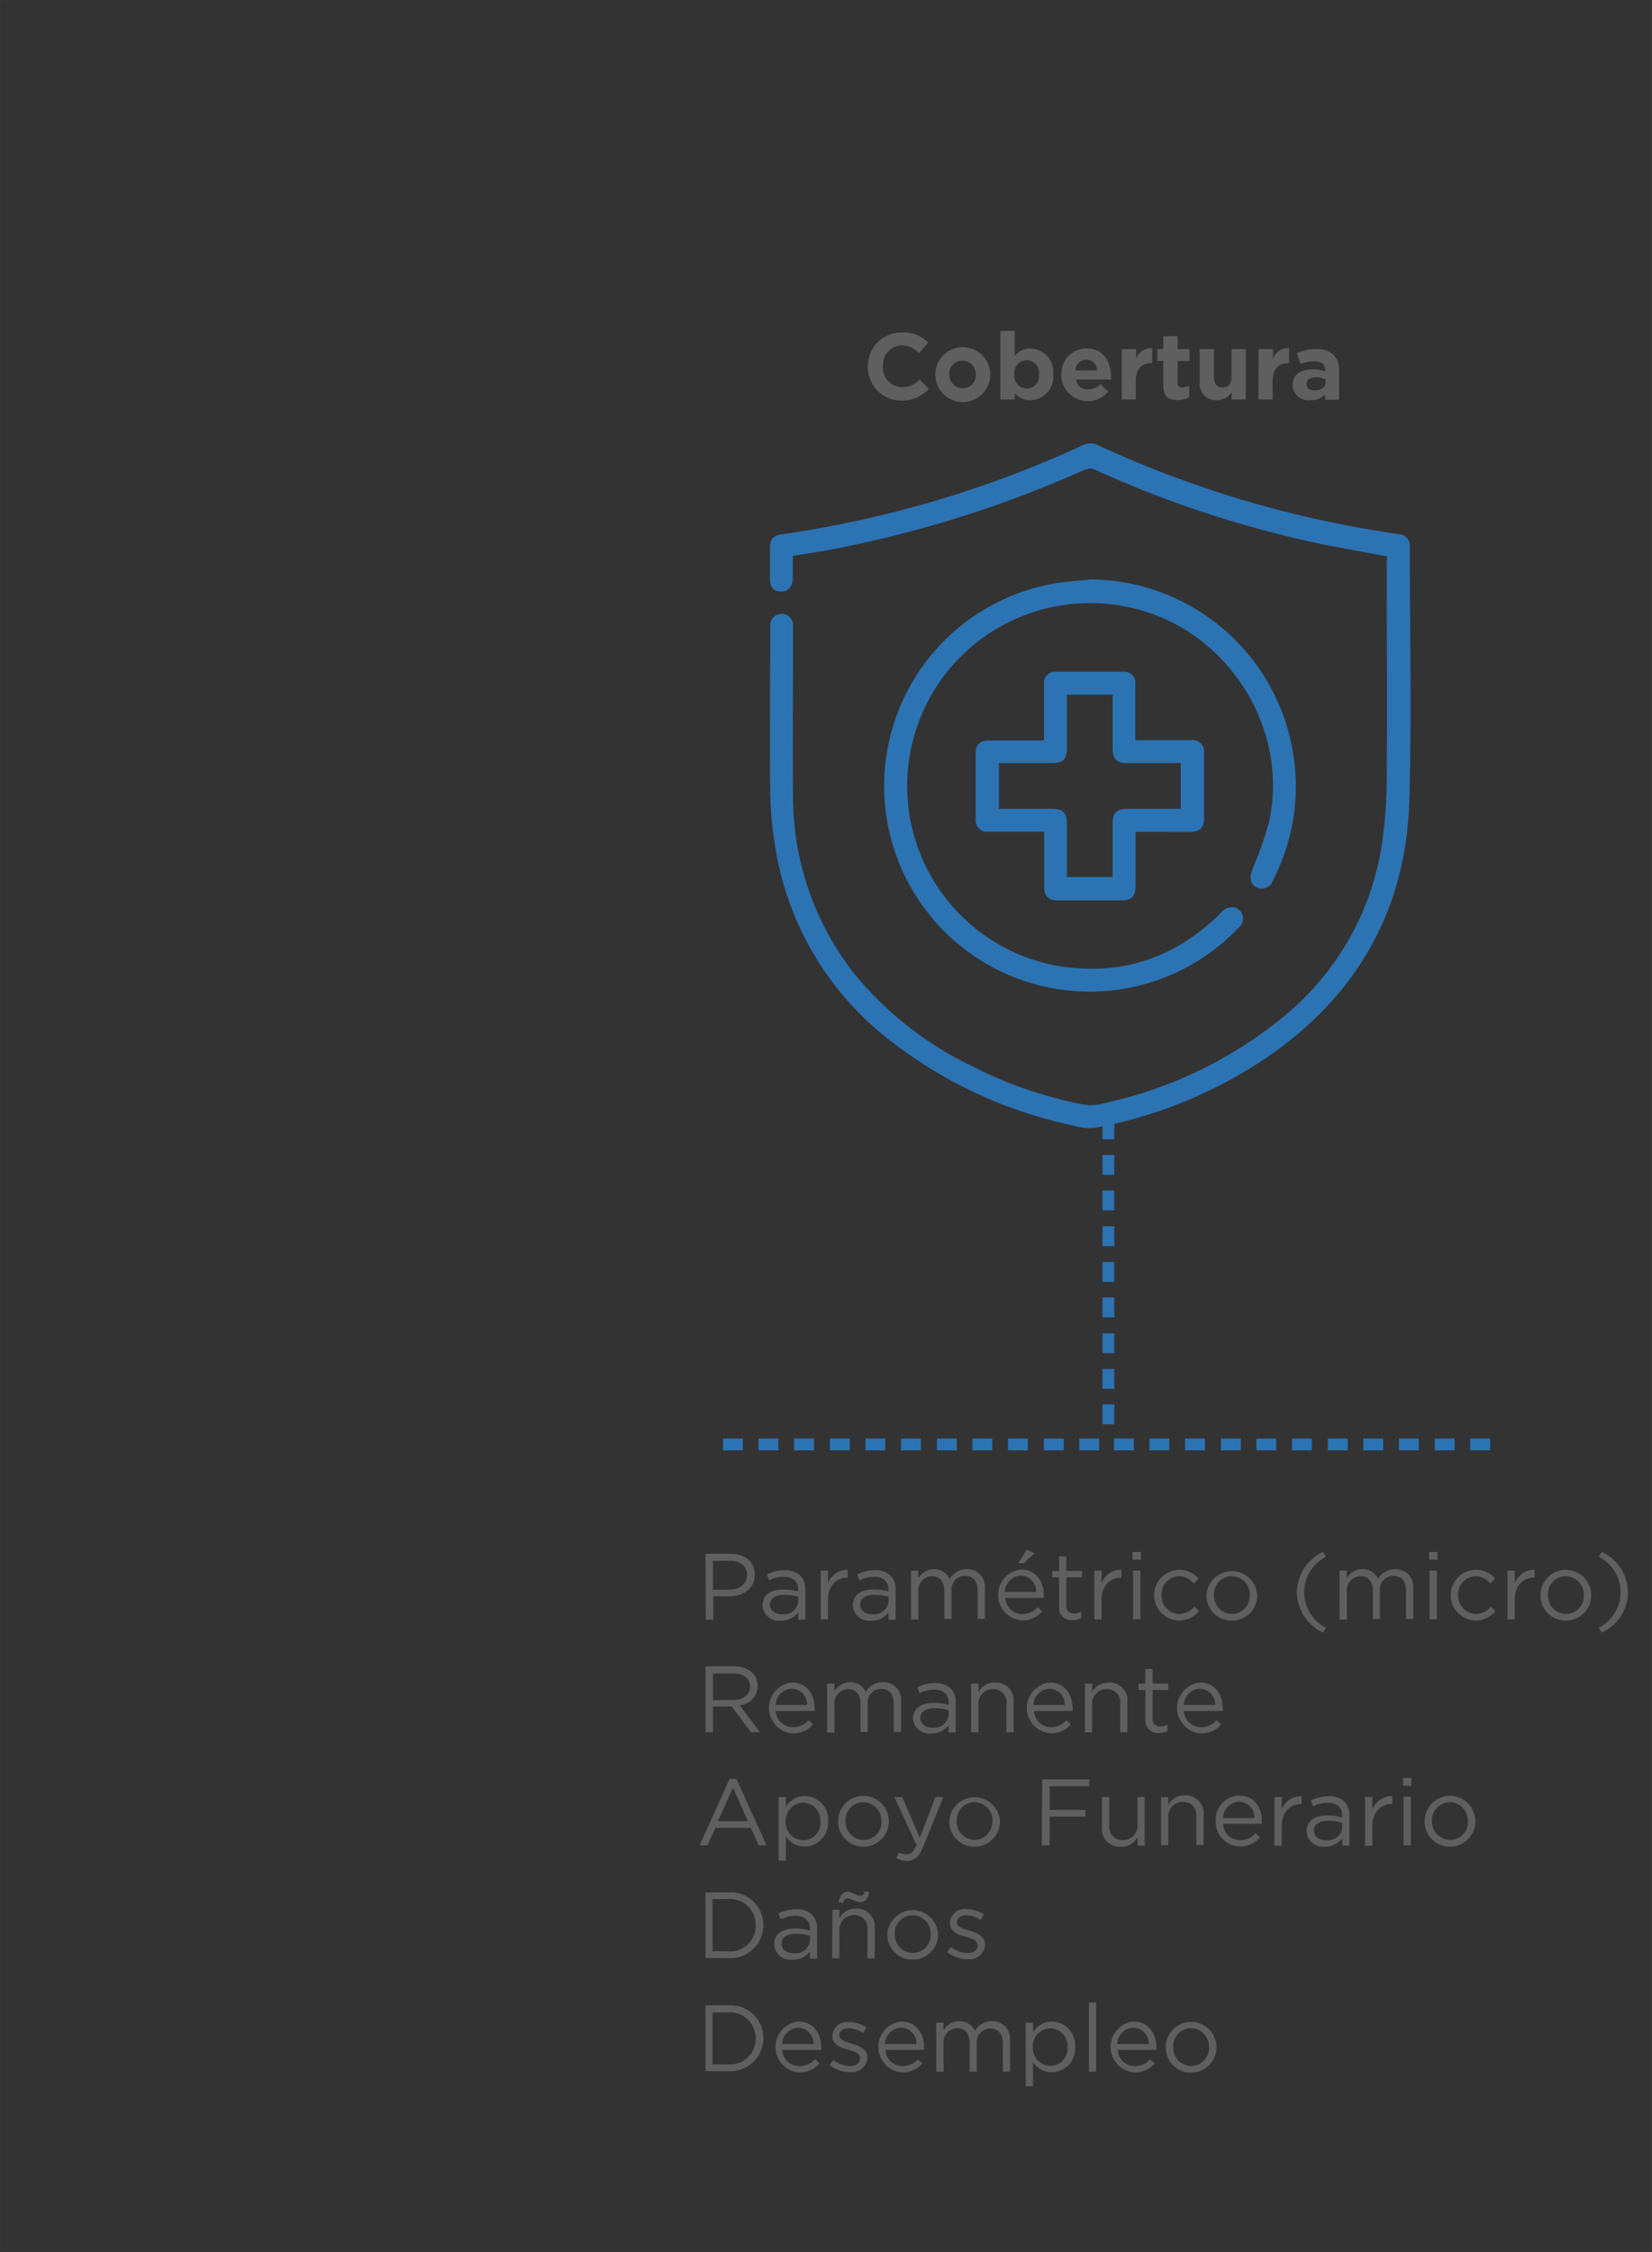 <svg xmlns="http://www.w3.org/2000/svg" viewBox="0 0 210.58 287"><rect x="0" y="0" width="210.58" height="287" fill="#333333" stroke="none"/><defs><style>.cls-1{fill:#2c73b3;}.cls-2{fill:#605f5f;}.cls-3{fill:none;stroke:#fff;stroke-miterlimit:10;stroke-width:0.25px;opacity:0.01;}</style></defs><g id="Capa_2" data-name="Capa 2"><g id="Capa_1-2" data-name="Capa 1"><g id="H3QRYF"><path class="cls-1" d="M176.8,70.9c-2.78-.52-5.47-1-8.13-1.52a138.64,138.64,0,0,1-29.16-9.55,1.55,1.55,0,0,0-1.16,0,147,147,0,0,1-32.56,10.23c-1.54.29-3.1.51-4.74.78,0,1,0,2,0,2.91s-.54,1.66-1.49,1.64-1.41-.58-1.41-1.63c0-1.3,0-2.61,0-3.91,0-1.14.39-1.6,1.5-1.76A138.65,138.65,0,0,0,138,56.75a2.13,2.13,0,0,1,2,0,137.23,137.23,0,0,0,33,10.45c1.75.32,3.52.59,5.28.88a1.45,1.45,0,0,1,1.43,1.65c0,10.74.24,21.49-.06,32.22-.41,14.25-6.89,25.3-18.74,33.19a57.9,57.9,0,0,1-21.41,8.6,6.55,6.55,0,0,1-2.5-.27,56.94,56.94,0,0,1-23.17-10.59,38.84,38.84,0,0,1-15.14-25.81,45.41,45.41,0,0,1-.51-6.15c-.06-7,0-13.9,0-20.85v-.27a1.46,1.46,0,1,1,2.91,0c0,1.34,0,2.67,0,4,0,5.85-.08,11.71,0,17.56A36.52,36.52,0,0,0,108.83,124a43.76,43.76,0,0,0,14.78,11.71,52.81,52.81,0,0,0,14.79,5.09,6.11,6.11,0,0,0,2.39-.23,53.77,53.77,0,0,0,22.91-11.09A35.09,35.09,0,0,0,176.23,107a60.29,60.29,0,0,0,.54-8.06c.07-9,0-18,0-26.95Z"/><path class="cls-1" d="M139,73.84a26.33,26.33,0,0,1,25.86,22.34,25.88,25.88,0,0,1-2.6,16,1.48,1.48,0,0,1-1.81,1c-1-.26-1.26-1.19-.85-2.27a47.58,47.58,0,0,0,2.15-6.14C164.46,92.65,156.24,80,144,77.41a23.3,23.3,0,1,0-10.12,45.49c8.37,1.71,15.64-.53,21.72-6.54a1.79,1.79,0,0,1,1.84-.71,1.49,1.49,0,0,1,.45,2.57A26.2,26.2,0,1,1,134.8,74.29C136.18,74.07,137.57,74,139,73.84Z"/><path class="cls-1" d="M144.75,106v6.84c0,1.42-.49,1.9-1.91,1.9h-7.92c-1.31,0-1.82-.51-1.82-1.8V106H126a1.47,1.47,0,0,1-1.63-1.64q0-4.19,0-8.37c0-1.1.57-1.63,1.71-1.63h7V92.86c0-1.88,0-3.76,0-5.64a1.44,1.44,0,0,1,1.55-1.62q4.28,0,8.55,0a1.43,1.43,0,0,1,1.54,1.62c0,2.33,0,4.66,0,7.11H146c1.94,0,3.88,0,5.82,0A1.45,1.45,0,0,1,153.48,96q0,4.19,0,8.37c0,1.1-.56,1.63-1.71,1.64ZM136,88.52V95.4c0,1.31-.52,1.83-1.8,1.84-1,0-2,0-3,0h-3.87v5.83H134c1.5,0,2,.46,2,1.93v6.76h5.83v-6.85c0-1.36.49-1.83,1.87-1.84h6.81V97.24c-2.34,0-4.61,0-6.88,0-1.29,0-1.8-.53-1.8-1.83V88.52Z"/></g><rect class="cls-1" x="101.22" y="183.32" width="2.53" height="1.5"/><rect class="cls-1" x="96.69" y="183.32" width="2.53" height="1.5"/><rect class="cls-1" x="92.16" y="183.32" width="2.53" height="1.5"/><rect class="cls-1" x="114.86" y="183.32" width="2.53" height="1.5"/><rect class="cls-1" x="110.32" y="183.32" width="2.53" height="1.5"/><rect class="cls-1" x="105.79" y="183.32" width="2.53" height="1.5"/><rect class="cls-1" x="128.49" y="183.32" width="2.53" height="1.5"/><rect class="cls-1" x="123.95" y="183.32" width="2.53" height="1.5"/><rect class="cls-1" x="119.43" y="183.32" width="2.53" height="1.5"/><rect class="cls-1" x="137.58" y="183.32" width="2.53" height="1.5"/><rect class="cls-1" x="133.06" y="183.32" width="2.53" height="1.5"/><rect class="cls-1" x="151.06" y="183.32" width="2.53" height="1.5"/><rect class="cls-1" x="146.52" y="183.32" width="2.53" height="1.5"/><rect class="cls-1" x="142" y="183.32" width="2.53" height="1.5"/><rect class="cls-1" x="164.69" y="183.32" width="2.53" height="1.5"/><rect class="cls-1" x="160.15" y="183.32" width="2.53" height="1.5"/><rect class="cls-1" x="155.63" y="183.32" width="2.53" height="1.5"/><rect class="cls-1" x="178.32" y="183.32" width="2.53" height="1.5"/><rect class="cls-1" x="173.78" y="183.32" width="2.53" height="1.5"/><rect class="cls-1" x="169.26" y="183.32" width="2.53" height="1.5"/><rect class="cls-1" x="187.41" y="183.32" width="2.53" height="1.5"/><rect class="cls-1" x="182.89" y="183.32" width="2.53" height="1.5"/><path class="cls-2" d="M110.63,46.74v0A4.27,4.27,0,0,1,115,42.37a4.33,4.33,0,0,1,3.31,1.3L117.14,45a3.1,3.1,0,0,0-2.15-1,2.48,2.48,0,0,0-2.43,2.61v0A2.49,2.49,0,0,0,115,49.35a3,3,0,0,0,2.21-1l1.18,1.19a4.33,4.33,0,0,1-3.45,1.5A4.24,4.24,0,0,1,110.63,46.74Z"/><path class="cls-2" d="M119.23,47.74v0a3.48,3.48,0,0,1,7,0v0a3.48,3.48,0,0,1-7,0Zm5.16,0v0a1.7,1.7,0,0,0-1.69-1.77A1.65,1.65,0,0,0,121,47.69v0a1.71,1.71,0,0,0,1.69,1.78A1.65,1.65,0,0,0,124.39,47.74Z"/><path class="cls-2" d="M129.34,50.07v.84h-1.83V42.16h1.83v3.25a2.34,2.34,0,0,1,2-1,3,3,0,0,1,2.92,3.32v0A3,3,0,0,1,131.34,51,2.45,2.45,0,0,1,129.34,50.07Zm3.1-2.36v0a1.58,1.58,0,1,0-3.13,0v0a1.58,1.58,0,1,0,3.13,0Z"/><path class="cls-2" d="M135.3,47.74v0a3.2,3.2,0,0,1,3.18-3.34c2.15,0,3.13,1.66,3.13,3.49a4.26,4.26,0,0,1,0,.48h-4.47a1.49,1.49,0,0,0,1.57,1.25,2.12,2.12,0,0,0,1.56-.65l1,.92a3.39,3.39,0,0,1-6-2.12Zm4.53-.54a1.37,1.37,0,0,0-1.35-1.37,1.43,1.43,0,0,0-1.39,1.37Z"/><path class="cls-2" d="M143,44.49h1.82v1.29a2,2,0,0,1,2.05-1.41v1.9h-.09c-1.22,0-2,.73-2,2.27v2.37H143Z"/><path class="cls-2" d="M148.28,49.09V46h-.76V44.49h.76V42.84h1.83v1.65h1.51V46h-1.51v2.75c0,.42.18.62.59.62a1.86,1.86,0,0,0,.89-.22v1.46a2.63,2.63,0,0,1-1.43.37C149,51,148.28,50.58,148.28,49.09Z"/><path class="cls-2" d="M152.92,48.65V44.49h1.82v3.58c0,.87.41,1.31,1.1,1.31s1.14-.44,1.14-1.31V44.49h1.82v6.42H157V50a2.27,2.27,0,0,1-1.88,1A2.1,2.1,0,0,1,152.92,48.65Z"/><path class="cls-2" d="M160.44,44.49h1.82v1.29a2,2,0,0,1,2.05-1.41v1.9h-.09c-1.21,0-2,.73-2,2.27v2.37h-1.82Z"/><path class="cls-2" d="M164.77,49.07v0c0-1.4,1.07-2,2.59-2a4.42,4.42,0,0,1,1.57.27v-.11c0-.76-.46-1.18-1.38-1.18a4.65,4.65,0,0,0-1.77.35l-.46-1.39a5.73,5.73,0,0,1,2.5-.52,3,3,0,0,1,2.17.72,2.81,2.81,0,0,1,.7,2v3.73h-1.77v-.69A2.46,2.46,0,0,1,167,51,2,2,0,0,1,164.77,49.07Zm4.19-.42v-.33a2.89,2.89,0,0,0-1.17-.24c-.77,0-1.26.32-1.26.89v0c0,.5.41.78,1,.78C168.38,49.77,169,49.31,169,48.65Z"/><path class="cls-2" d="M89.93,198h3.14c1.9,0,3.14,1,3.14,2.67v0c0,1.81-1.51,2.75-3.29,2.75h-2v3h-.95Zm3,4.57c1.39,0,2.3-.74,2.3-1.85v0c0-1.2-.89-1.82-2.25-1.82H90.88v3.69Z"/><path class="cls-2" d="M97.2,204.55v0c0-1.33,1.08-2,2.65-2a6.75,6.75,0,0,1,1.9.26v-.19c0-1.1-.67-1.68-1.84-1.68a4.37,4.37,0,0,0-1.88.44l-.28-.75a5.16,5.16,0,0,1,2.26-.53,2.76,2.76,0,0,1,2,.68,2.49,2.49,0,0,1,.65,1.83v3.79h-.91v-.93a2.7,2.7,0,0,1-2.23,1.06A2.08,2.08,0,0,1,97.2,204.55Zm4.56-.48v-.58a6.51,6.51,0,0,0-1.81-.26c-1.15,0-1.81.5-1.81,1.25v0c0,.78.72,1.24,1.56,1.24A1.86,1.86,0,0,0,101.76,204.07Z"/><path class="cls-2" d="M104.62,200.15h.92v1.62a2.65,2.65,0,0,1,2.53-1.73v1H108c-1.36,0-2.46,1-2.46,2.85v2.47h-.92Z"/><path class="cls-2" d="M108.71,204.55v0c0-1.33,1.08-2,2.65-2a6.81,6.81,0,0,1,1.9.26v-.19c0-1.1-.68-1.68-1.84-1.68a4.34,4.34,0,0,0-1.88.44l-.28-.75a5.16,5.16,0,0,1,2.26-.53,2.76,2.76,0,0,1,2,.68,2.49,2.49,0,0,1,.65,1.83v3.79h-.91v-.93a2.71,2.71,0,0,1-2.23,1.06A2.08,2.08,0,0,1,108.71,204.55Zm4.56-.48v-.58a6.51,6.51,0,0,0-1.81-.26c-1.16,0-1.81.5-1.81,1.25v0c0,.78.72,1.24,1.55,1.24A1.87,1.87,0,0,0,113.27,204.07Z"/><path class="cls-2" d="M116.13,200.15h.92v1a2.27,2.27,0,0,1,2-1.18,2.09,2.09,0,0,1,2,1.24,2.5,2.5,0,0,1,2.19-1.24,2.23,2.23,0,0,1,2.3,2.5v3.84h-.92v-3.62c0-1.2-.6-1.88-1.61-1.88a1.74,1.74,0,0,0-1.72,1.92v3.58h-.91V202.7c0-1.16-.61-1.85-1.59-1.85a1.8,1.8,0,0,0-1.73,2v3.54h-.92Z"/><path class="cls-2" d="M130.27,205.69a2.59,2.59,0,0,0,2-.88l.57.52a3.21,3.21,0,0,1-2.55,1.16,3.25,3.25,0,0,1-.12-6.48c1.83,0,2.89,1.47,2.89,3.29,0,.09,0,.18,0,.32h-4.92A2.17,2.17,0,0,0,130.27,205.69Zm1.81-2.81a2,2,0,0,0-2-2.09,2.14,2.14,0,0,0-2,2.09Zm-1.21-5.41,1,.45-1.37,1.29h-.72Z"/><path class="cls-2" d="M135,204.7V201h-.87v-.81H135v-1.87h.92v1.87h2V201h-2v3.62a.92.92,0,0,0,1,1,1.9,1.9,0,0,0,.9-.22v.79a2.28,2.28,0,0,1-1.11.27A1.58,1.58,0,0,1,135,204.7Z"/><path class="cls-2" d="M139.49,200.15h.92v1.62a2.65,2.65,0,0,1,2.53-1.73v1h-.07c-1.35,0-2.46,1-2.46,2.85v2.47h-.92Z"/><path class="cls-2" d="M144.37,197.77h1.06v1h-1.06Zm.06,2.38h.93v6.2h-.93Z"/><path class="cls-2" d="M147.12,203.28v0a3.23,3.23,0,0,1,5.66-2.13l-.61.65a2.48,2.48,0,0,0-1.88-.94,2.29,2.29,0,0,0-2.22,2.4v0a2.31,2.31,0,0,0,2.28,2.41,2.54,2.54,0,0,0,1.89-.92l.59.55a3.21,3.21,0,0,1-5.71-2Z"/><path class="cls-2" d="M153.79,203.28v0a3.24,3.24,0,0,1,6.47,0v0a3.22,3.22,0,0,1-3.25,3.24A3.18,3.18,0,0,1,153.79,203.28Zm5.52,0v0a2.35,2.35,0,0,0-2.3-2.42,2.29,2.29,0,0,0-2.27,2.4v0a2.32,2.32,0,0,0,2.29,2.41A2.29,2.29,0,0,0,159.31,203.28Z"/><path class="cls-2" d="M165.31,202.91a5.76,5.76,0,0,1,3.33-5.14l.39.61a5.07,5.07,0,0,0,0,9.05l-.39.61A5.76,5.76,0,0,1,165.31,202.91Z"/><path class="cls-2" d="M170.74,200.15h.92v1a2.27,2.27,0,0,1,2-1.18,2.09,2.09,0,0,1,2,1.24,2.5,2.5,0,0,1,2.19-1.24,2.23,2.23,0,0,1,2.3,2.5v3.84h-.92v-3.62c0-1.2-.6-1.88-1.61-1.88a1.74,1.74,0,0,0-1.72,1.92v3.58H175V202.7c0-1.16-.61-1.85-1.59-1.85a1.8,1.8,0,0,0-1.73,2v3.54h-.92Z"/><path class="cls-2" d="M182.17,197.77h1.06v1h-1.06Zm.06,2.38h.93v6.2h-.93Z"/><path class="cls-2" d="M184.92,203.28v0a3.23,3.23,0,0,1,5.66-2.13l-.61.65a2.48,2.48,0,0,0-1.88-.94,2.29,2.29,0,0,0-2.22,2.4v0a2.31,2.31,0,0,0,2.28,2.41,2.54,2.54,0,0,0,1.89-.92l.59.55a3.21,3.21,0,0,1-5.71-2Z"/><path class="cls-2" d="M192.16,200.15h.92v1.62a2.65,2.65,0,0,1,2.53-1.73v1h-.07c-1.36,0-2.46,1-2.46,2.85v2.47h-.92Z"/><path class="cls-2" d="M196.37,203.28v0a3.23,3.23,0,0,1,6.46,0v0a3.22,3.22,0,0,1-3.25,3.24A3.17,3.17,0,0,1,196.37,203.28Zm5.52,0v0a2.35,2.35,0,0,0-2.31-2.42,2.28,2.28,0,0,0-2.26,2.4v0a2.32,2.32,0,0,0,2.29,2.41A2.29,2.29,0,0,0,201.89,203.28Z"/><path class="cls-2" d="M203.78,207.43a5.06,5.06,0,0,0,0-9.05l.4-.61a5.63,5.63,0,0,1,0,10.27Z"/><path class="cls-2" d="M89.93,212.35h3.61a3.32,3.32,0,0,1,2.39.84,2.36,2.36,0,0,1,.64,1.66v0a2.45,2.45,0,0,1-2.28,2.45l2.58,3.43H95.71l-2.43-3.26h-2.4v3.26h-.95Zm3.53,4.28c1.25,0,2.16-.64,2.16-1.72v0c0-1-.8-1.65-2.15-1.65H90.88v3.4Z"/><path class="cls-2" d="M101.06,220.09a2.55,2.55,0,0,0,2-.88l.58.52a3.23,3.23,0,0,1-2.56,1.16,3.25,3.25,0,0,1-.12-6.48c1.84,0,2.89,1.47,2.89,3.29,0,.09,0,.18,0,.33H98.88A2.17,2.17,0,0,0,101.06,220.09Zm1.82-2.81a2,2,0,0,0-2-2.08,2.13,2.13,0,0,0-2,2.08Z"/><path class="cls-2" d="M105.43,214.55h.93v1a2.27,2.27,0,0,1,2-1.18,2.09,2.09,0,0,1,2,1.24,2.47,2.47,0,0,1,2.18-1.24,2.23,2.23,0,0,1,2.31,2.5v3.84h-.93v-3.62c0-1.2-.6-1.88-1.6-1.88a1.74,1.74,0,0,0-1.72,1.92v3.58h-.91V217.1c0-1.16-.61-1.85-1.6-1.85a1.8,1.8,0,0,0-1.72,2v3.54h-.93Z"/><path class="cls-2" d="M116.38,219v0c0-1.33,1.08-2,2.65-2a6.68,6.68,0,0,1,1.89.26V217c0-1.1-.67-1.68-1.83-1.68a4.42,4.42,0,0,0-1.89.44l-.27-.75a5.08,5.08,0,0,1,2.25-.53,2.79,2.79,0,0,1,2,.68,2.49,2.49,0,0,1,.64,1.83v3.79h-.91v-.93a2.7,2.7,0,0,1-2.23,1.06A2.08,2.08,0,0,1,116.38,219Zm4.56-.48v-.58a6.53,6.53,0,0,0-1.82-.26c-1.15,0-1.81.5-1.81,1.25v0c0,.78.72,1.24,1.56,1.24A1.87,1.87,0,0,0,120.94,218.47Z"/><path class="cls-2" d="M123.79,214.55h.93v1.08a2.32,2.32,0,0,1,2.12-1.22,2.26,2.26,0,0,1,2.37,2.49v3.85h-.92v-3.62a1.65,1.65,0,0,0-1.71-1.88,1.83,1.83,0,0,0-1.86,1.95v3.55h-.93Z"/><path class="cls-2" d="M133.92,220.09a2.55,2.55,0,0,0,2-.88l.58.52a3.21,3.21,0,0,1-2.55,1.16,3.25,3.25,0,0,1-.12-6.48c1.83,0,2.89,1.47,2.89,3.29a2.19,2.19,0,0,1,0,.33h-4.91A2.17,2.17,0,0,0,133.92,220.09Zm1.81-2.81a2,2,0,0,0-2-2.08,2.13,2.13,0,0,0-2,2.08Z"/><path class="cls-2" d="M138.29,214.55h.92v1.08a2.35,2.35,0,0,1,2.13-1.22,2.26,2.26,0,0,1,2.37,2.49v3.85h-.92v-3.62a1.66,1.66,0,0,0-1.72-1.88,1.83,1.83,0,0,0-1.86,1.95v3.55h-.92Z"/><path class="cls-2" d="M146,219.1v-3.74h-.87v-.81H146v-1.87h.92v1.87h2v.81h-2V219a.92.92,0,0,0,1,1,1.9,1.9,0,0,0,.9-.22v.79a2.28,2.28,0,0,1-1.11.27A1.58,1.58,0,0,1,146,219.1Z"/><path class="cls-2" d="M153.08,220.09a2.57,2.57,0,0,0,2-.88l.58.52a3.23,3.23,0,0,1-2.56,1.16,3.25,3.25,0,0,1-.12-6.48c1.84,0,2.89,1.47,2.89,3.29,0,.09,0,.18,0,.33H150.9A2.17,2.17,0,0,0,153.08,220.09Zm1.82-2.81a2,2,0,0,0-2-2.08,2.13,2.13,0,0,0-2,2.08Z"/><path class="cls-2" d="M93,226.69h.88l3.83,8.46h-1l-1-2.22H91.18l-1,2.22h-1Zm2.33,5.39-1.9-4.28-1.92,4.28Z"/><path class="cls-2" d="M99.25,229h.93v1.24a2.77,2.77,0,0,1,2.37-1.37,3,3,0,0,1,3,3.21v0a3,3,0,0,1-3,3.23,2.78,2.78,0,0,1-2.37-1.32v3.11h-.93Zm5.32,3.12v0a2.24,2.24,0,0,0-2.19-2.4,2.31,2.31,0,0,0-2.24,2.39v0a2.31,2.31,0,0,0,2.24,2.4A2.19,2.19,0,0,0,104.57,232.07Z"/><path class="cls-2" d="M106.84,232.08v0a3.23,3.23,0,0,1,6.46,0v0a3.22,3.22,0,0,1-3.25,3.24A3.17,3.17,0,0,1,106.84,232.08Zm5.52,0v0a2.35,2.35,0,0,0-2.31-2.42,2.29,2.29,0,0,0-2.27,2.4v0a2.33,2.33,0,0,0,2.3,2.41A2.29,2.29,0,0,0,112.36,232.08Z"/><path class="cls-2" d="M114.25,236.79l.32-.73a2,2,0,0,0,1,.23c.55,0,.9-.29,1.27-1.17L114,229h1l2.25,5.17,2-5.17h1l-2.6,6.4c-.53,1.28-1.13,1.75-2.07,1.75A2.89,2.89,0,0,1,114.25,236.79Z"/><path class="cls-2" d="M121,232.08v0a3.24,3.24,0,0,1,6.47,0v0a3.22,3.22,0,0,1-3.25,3.24A3.18,3.18,0,0,1,121,232.08Zm5.52,0v0a2.35,2.35,0,0,0-2.3-2.42,2.29,2.29,0,0,0-2.27,2.4v0a2.32,2.32,0,0,0,2.29,2.41A2.29,2.29,0,0,0,126.48,232.08Z"/><path class="cls-2" d="M132.85,226.75h6v.88H133.8v3h4.55v.86H133.8v3.66h-1Z"/><path class="cls-2" d="M140.47,232.8V229h.93v3.62a1.65,1.65,0,0,0,1.71,1.87A1.83,1.83,0,0,0,145,232.5V229h.91v6.2H145v-1.08a2.36,2.36,0,0,1-2.12,1.21A2.27,2.27,0,0,1,140.47,232.8Z"/><path class="cls-2" d="M148,229h.92V230a2.34,2.34,0,0,1,2.13-1.21,2.26,2.26,0,0,1,2.37,2.48v3.85h-.92v-3.62a1.66,1.66,0,0,0-1.72-1.88,1.83,1.83,0,0,0-1.86,1.95v3.55H148Z"/><path class="cls-2" d="M158.09,234.49a2.55,2.55,0,0,0,1.95-.88l.58.52a3.23,3.23,0,0,1-2.56,1.16,3.09,3.09,0,0,1-3.09-3.24,3.05,3.05,0,0,1,3-3.23c1.84,0,2.89,1.46,2.89,3.28,0,.09,0,.18,0,.32H155.9A2.18,2.18,0,0,0,158.09,234.49Zm1.81-2.81a2,2,0,0,0-2-2.09,2.15,2.15,0,0,0-2,2.09Z"/><path class="cls-2" d="M162.46,229h.92v1.62a2.65,2.65,0,0,1,2.53-1.73v1h-.07c-1.36,0-2.46,1-2.46,2.85v2.47h-.92Z"/><path class="cls-2" d="M166.55,233.35v0c0-1.33,1.08-2,2.65-2a6.81,6.81,0,0,1,1.9.26v-.19c0-1.1-.68-1.68-1.84-1.68a4.34,4.34,0,0,0-1.88.44l-.28-.75a5.09,5.09,0,0,1,2.26-.53,2.78,2.78,0,0,1,2,.68,2.49,2.49,0,0,1,.65,1.83v3.79h-.91v-.93a2.73,2.73,0,0,1-2.24,1.06A2.08,2.08,0,0,1,166.55,233.35Zm4.56-.48v-.58a6.51,6.51,0,0,0-1.81-.26c-1.16,0-1.82.5-1.82,1.25v0c0,.78.72,1.24,1.56,1.24A1.87,1.87,0,0,0,171.11,232.87Z"/><path class="cls-2" d="M174,229h.93v1.62a2.63,2.63,0,0,1,2.53-1.73v1h-.07c-1.36,0-2.46,1-2.46,2.85v2.47H174Z"/><path class="cls-2" d="M178.85,226.57h1.05v1h-1.05Zm.06,2.38h.92v6.2h-.92Z"/><path class="cls-2" d="M181.6,232.08v0a3.23,3.23,0,0,1,6.46,0v0a3.22,3.22,0,0,1-3.25,3.24A3.17,3.17,0,0,1,181.6,232.08Zm5.51,0v0a2.34,2.34,0,0,0-2.3-2.42,2.29,2.29,0,0,0-2.27,2.4v0a2.33,2.33,0,0,0,2.3,2.41A2.28,2.28,0,0,0,187.11,232.08Z"/><path class="cls-2" d="M89.93,241.15h2.91a4.19,4.19,0,0,1,4.47,4.18v0a4.21,4.21,0,0,1-4.47,4.2H89.93Zm2.91,7.52a3.25,3.25,0,0,0,3.48-3.3v0A3.26,3.26,0,0,0,92.84,242h-2v6.64Z"/><path class="cls-2" d="M98.69,247.75v0c0-1.33,1.08-2,2.65-2a6.81,6.81,0,0,1,1.9.26v-.19c0-1.1-.68-1.68-1.84-1.68a4.34,4.34,0,0,0-1.88.44l-.28-.75a5.12,5.12,0,0,1,2.26-.53,2.76,2.76,0,0,1,2,.68,2.49,2.49,0,0,1,.65,1.83v3.79h-.91v-.93a2.72,2.72,0,0,1-2.24,1.06A2.08,2.08,0,0,1,98.69,247.75Zm4.56-.48v-.58a6.51,6.51,0,0,0-1.81-.26c-1.16,0-1.82.5-1.82,1.25v0c0,.78.73,1.24,1.56,1.24A1.87,1.87,0,0,0,103.25,247.27Z"/><path class="cls-2" d="M106.11,243.35H107v1.08a2.33,2.33,0,0,1,2.12-1.21,2.26,2.26,0,0,1,2.38,2.48v3.85h-.93v-3.62a1.65,1.65,0,0,0-1.71-1.88A1.83,1.83,0,0,0,107,246v3.55h-.92Zm.78-1c.23-.9.56-1.26,1.14-1.26s1.19.48,1.6.48.45-.15.63-.58l.56.15c-.24.9-.56,1.26-1.14,1.26s-1.2-.48-1.61-.48-.44.16-.62.59Z"/><path class="cls-2" d="M113.11,246.48v0a3.24,3.24,0,0,1,6.47,0v0a3.22,3.22,0,0,1-3.25,3.24A3.18,3.18,0,0,1,113.11,246.48Zm5.52,0v0a2.34,2.34,0,0,0-2.3-2.42,2.29,2.29,0,0,0-2.27,2.4v0a2.32,2.32,0,0,0,2.29,2.41A2.28,2.28,0,0,0,118.63,246.48Z"/><path class="cls-2" d="M120.73,248.76l.47-.66a3.66,3.66,0,0,0,2.15.79c.74,0,1.28-.39,1.28-1v0c0-.62-.73-.86-1.55-1.09s-2-.61-2-1.75v0a1.88,1.88,0,0,1,2.11-1.77,4.26,4.26,0,0,1,2.24.68l-.42.7a3.55,3.55,0,0,0-1.84-.6c-.73,0-1.2.38-1.2.9v0c0,.59.77.82,1.6,1.07s2,.66,2,1.78v0a2,2,0,0,1-2.21,1.86A4.3,4.3,0,0,1,120.73,248.76Z"/><path class="cls-2" d="M89.93,255.55h2.91a4.19,4.19,0,0,1,4.47,4.18v0a4.21,4.21,0,0,1-4.47,4.2H89.93Zm2.91,7.52a3.25,3.25,0,0,0,3.48-3.3v0a3.26,3.26,0,0,0-3.48-3.32h-2v6.64Z"/><path class="cls-2" d="M101.89,263.29a2.59,2.59,0,0,0,2-.88l.57.52a3.21,3.21,0,0,1-2.55,1.16,3.25,3.25,0,0,1-.12-6.48c1.83,0,2.89,1.47,2.89,3.29,0,.09,0,.18,0,.32H99.71A2.17,2.17,0,0,0,101.89,263.29Zm1.81-2.81a2,2,0,0,0-2-2.09,2.14,2.14,0,0,0-2,2.09Z"/><path class="cls-2" d="M105.75,263.16l.46-.66a3.68,3.68,0,0,0,2.15.79c.74,0,1.28-.39,1.28-1v0c0-.62-.73-.86-1.54-1.09-1-.28-2-.61-2-1.75v0a1.87,1.87,0,0,1,2.11-1.77,4.26,4.26,0,0,1,2.23.68l-.42.7a3.55,3.55,0,0,0-1.84-.6c-.73,0-1.2.38-1.2.9v0c0,.59.77.82,1.6,1.07s2,.66,2,1.77v0a2,2,0,0,1-2.21,1.86A4.27,4.27,0,0,1,105.75,263.16Z"/><path class="cls-2" d="M115,263.29a2.59,2.59,0,0,0,2-.88l.57.52a3.21,3.21,0,0,1-2.55,1.16,3.25,3.25,0,0,1-.12-6.48c1.83,0,2.89,1.47,2.89,3.29,0,.09,0,.18,0,.32h-4.92A2.17,2.17,0,0,0,115,263.29Zm1.81-2.81a2,2,0,0,0-2-2.09,2.14,2.14,0,0,0-2,2.09Z"/><path class="cls-2" d="M119.34,257.75h.93v1a2.25,2.25,0,0,1,2-1.18,2.1,2.1,0,0,1,2,1.24,2.47,2.47,0,0,1,2.18-1.24,2.23,2.23,0,0,1,2.3,2.5V264h-.92v-3.62c0-1.2-.6-1.88-1.61-1.88a1.74,1.74,0,0,0-1.71,1.92V264h-.91V260.3c0-1.16-.61-1.85-1.6-1.85a1.8,1.8,0,0,0-1.72,2V264h-.93Z"/><path class="cls-2" d="M130.75,257.75h.93V259a2.78,2.78,0,0,1,2.37-1.38,3,3,0,0,1,3,3.22v0a3,3,0,0,1-3,3.23,2.8,2.8,0,0,1-2.37-1.32v3.11h-.93Zm5.32,3.12v0a2.24,2.24,0,0,0-2.19-2.4,2.31,2.31,0,0,0-2.24,2.39v0a2.31,2.31,0,0,0,2.24,2.4A2.19,2.19,0,0,0,136.07,260.87Z"/><path class="cls-2" d="M138.8,255.19h.93V264h-.93Z"/><path class="cls-2" d="M144.61,263.29a2.59,2.59,0,0,0,2-.88l.57.52a3.21,3.21,0,0,1-2.55,1.16,3.25,3.25,0,0,1-.12-6.48c1.83,0,2.89,1.47,2.89,3.29,0,.09,0,.18,0,.32h-4.92A2.17,2.17,0,0,0,144.61,263.29Zm1.81-2.81a2,2,0,0,0-2-2.09,2.14,2.14,0,0,0-2,2.09Z"/><path class="cls-2" d="M148.6,260.88v0a3.23,3.23,0,0,1,6.46,0v0a3.22,3.22,0,0,1-3.25,3.24A3.17,3.17,0,0,1,148.6,260.88Zm5.51,0v0a2.34,2.34,0,0,0-2.3-2.42,2.29,2.29,0,0,0-2.27,2.4v0a2.33,2.33,0,0,0,2.3,2.41A2.28,2.28,0,0,0,154.11,260.88Z"/><rect class="cls-1" x="140.54" y="169.91" width="1.5" height="2.53"/><rect class="cls-1" x="140.54" y="174.45" width="1.5" height="2.53"/><rect class="cls-1" x="140.54" y="178.97" width="1.5" height="2.53"/><rect class="cls-1" x="140.54" y="156.28" width="1.5" height="2.53"/><rect class="cls-1" x="140.54" y="160.82" width="1.5" height="2.53"/><rect class="cls-1" x="140.54" y="165.34" width="1.5" height="2.53"/><rect class="cls-1" x="140.54" y="142.65" width="1.5" height="2.53"/><rect class="cls-1" x="140.54" y="147.18" width="1.5" height="2.53"/><rect class="cls-1" x="140.54" y="151.71" width="1.5" height="2.53"/><rect class="cls-3" x="0.13" y="0.13" width="210.33" height="286.75"/></g></g></svg>